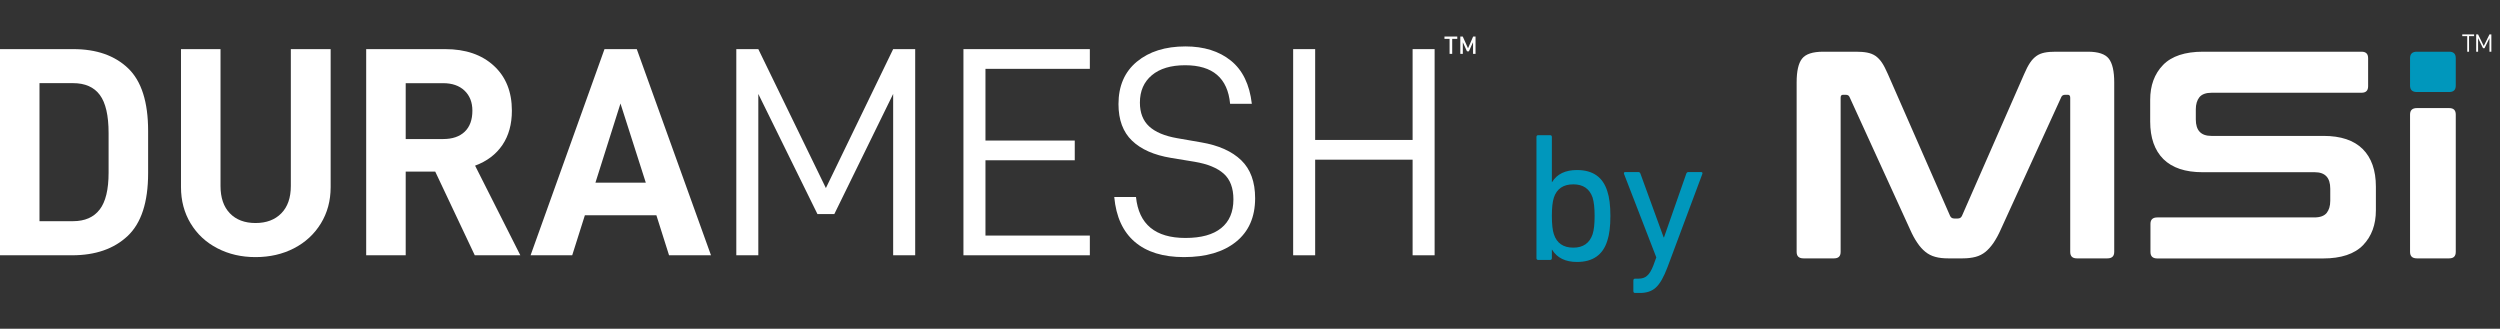 <?xml version="1.0" encoding="UTF-8"?>
<svg xmlns="http://www.w3.org/2000/svg" width="327" height="43" viewBox="0 0 327 43" fill="none">
  <rect x="0" y="0" width="327" height="43" fill="#333333" stroke="none"/>
  <g clip-path="url(#clip0_2180_1838)">
    <path d="M9.589 6.425C12.615 6.425 15.001 7.258 16.751 8.926C18.5 10.595 19.374 13.33 19.374 17.133V22.645C19.374 26.448 18.479 29.192 16.691 30.871C14.903 32.55 12.482 33.391 9.431 33.391H0V6.425H9.589ZM13.039 27.41C13.815 26.394 14.204 24.791 14.204 22.602V17.403C14.204 15.109 13.823 13.449 13.058 12.419C12.296 11.39 11.124 10.875 9.546 10.875H5.165V28.931H9.546C11.097 28.931 12.261 28.421 13.037 27.405L13.039 27.41Z" fill="white"></path>
    <path d="M24.936 29.227C24.096 27.834 23.674 26.252 23.674 24.478V6.425H28.844V24.324C28.844 25.861 29.252 27.055 30.068 27.901C30.885 28.747 32.003 29.171 33.423 29.171C34.844 29.171 35.968 28.747 36.797 27.901C37.627 27.055 38.041 25.863 38.041 24.324V6.425H43.249V24.481C43.249 26.252 42.822 27.836 41.968 29.23C41.113 30.623 39.943 31.704 38.455 32.475C36.969 33.243 35.293 33.629 33.423 33.629C31.554 33.629 29.919 33.243 28.433 32.475C26.947 31.707 25.783 30.626 24.942 29.23L24.936 29.227Z" fill="white"></path>
    <path d="M53.066 22.448V33.391H47.897V6.425H58.234C60.89 6.425 63.009 7.147 64.588 8.595C66.166 10.042 66.955 12.001 66.955 14.476C66.955 16.247 66.541 17.745 65.711 18.969C64.881 20.192 63.692 21.093 62.141 21.667L68.06 33.391H62.1L56.93 22.448H53.064H53.066ZM57.959 18.187C59.17 18.187 60.109 17.869 60.781 17.23C61.453 16.591 61.788 15.672 61.788 14.476C61.788 13.381 61.445 12.508 60.762 11.856C60.079 11.204 59.143 10.88 57.959 10.88H53.066V18.19H57.959V18.187Z" fill="white"></path>
    <path d="M76.502 28.154L74.845 33.391H69.4L79.068 6.425H83.291L92.998 33.391H87.512L85.855 28.154H76.502ZM81.158 13.538L77.882 23.896H84.472L81.158 13.538Z" fill="white"></path>
    <path d="M119.707 33.391H116.825V12.287L109.13 27.998H106.921L99.188 12.287V33.391H96.309V6.425H99.188L108.026 24.599L116.825 6.425H119.707V33.391Z" fill="white"></path>
    <path d="M128.899 18.384H140.578V20.963H128.899V30.812H142.551V33.391H126.018V6.425H142.551V9.004H128.899V18.384Z" fill="white"></path>
    <path d="M145.747 25.769H148.588C148.955 29.338 151.113 31.125 155.058 31.125C157.11 31.125 158.669 30.696 159.733 29.834C160.8 28.974 161.33 27.723 161.33 26.082C161.33 24.597 160.909 23.475 160.068 22.721C159.227 21.966 157.951 21.443 156.239 21.157L153.162 20.651C150.952 20.287 149.254 19.538 148.071 18.403C146.887 17.268 146.297 15.672 146.297 13.616C146.297 11.244 147.099 9.395 148.705 8.066C150.31 6.738 152.427 6.072 155.058 6.072C157.477 6.072 159.458 6.692 160.996 7.929C162.533 9.166 163.447 11.05 163.739 13.575H160.898C160.582 10.214 158.623 8.533 155.018 8.533C153.151 8.533 151.698 8.969 150.658 9.843C149.619 10.716 149.099 11.907 149.099 13.419C149.099 14.748 149.499 15.783 150.302 16.527C151.105 17.271 152.321 17.783 153.951 18.071L157.107 18.619C159.396 19.009 161.145 19.791 162.356 20.963C163.567 22.136 164.171 23.791 164.171 25.928C164.171 28.378 163.344 30.273 161.684 31.615C160.027 32.958 157.752 33.629 154.86 33.629C152.125 33.629 149.981 32.966 148.427 31.634C146.876 30.305 145.981 28.351 145.744 25.772L145.747 25.769Z" fill="white"></path>
    <path d="M187.648 33.391H184.769V20.885H172.023V33.391H169.145V6.425H172.023V18.306H184.769V6.425H187.648V33.391Z" fill="white"></path>
    <path d="M188.936 5.082V4.778H190.612V5.082H189.948V7.047H189.605V5.082H188.936ZM191.327 4.778L192.008 6.298H192.024L192.688 4.778H193.001V7.047H192.674V5.543H192.663L192.133 6.713H191.882L191.346 5.543H191.336V7.047H191.009V4.778H191.322H191.327Z" fill="white"></path>
  </g>
  <path d="M202.744 34H201.208C201.048 34 200.968 33.92 200.968 33.76V17.92C200.968 17.76 201.048 17.68 201.208 17.68H202.744C202.904 17.68 202.984 17.76 202.984 17.92V23.824H203.008C203.648 22.768 204.736 22.24 206.272 22.24C208.336 22.24 209.656 23.16 210.232 25C210.504 25.8 210.64 26.88 210.64 28.24C210.64 29.616 210.504 30.704 210.232 31.504C209.656 33.344 208.336 34.264 206.272 34.264C204.752 34.264 203.664 33.728 203.008 32.656H202.984V33.76C202.984 33.92 202.904 34 202.744 34ZM205.792 32.392C207.072 32.392 207.912 31.808 208.312 30.64C208.488 30.096 208.576 29.296 208.576 28.24C208.576 27.216 208.488 26.416 208.312 25.84C207.912 24.688 207.072 24.112 205.792 24.112C204.48 24.112 203.632 24.688 203.248 25.84C203.072 26.368 202.984 27.168 202.984 28.24C202.984 29.328 203.072 30.128 203.248 30.64C203.632 31.808 204.48 32.392 205.792 32.392ZM214.508 38.32H213.884C213.724 38.32 213.644 38.24 213.644 38.08V36.688C213.644 36.528 213.724 36.448 213.884 36.448H214.316C214.796 36.448 215.172 36.32 215.444 36.064C215.732 35.824 216.004 35.376 216.26 34.72L216.644 33.664L212.42 22.744C212.372 22.584 212.436 22.504 212.612 22.504H214.292C214.436 22.504 214.532 22.584 214.58 22.744L217.604 31.048H217.652L220.556 22.744C220.604 22.584 220.7 22.504 220.844 22.504H222.476C222.652 22.504 222.716 22.584 222.668 22.744L218.132 34.888C217.636 36.216 217.124 37.12 216.596 37.6C216.084 38.08 215.388 38.32 214.508 38.32Z" fill="#0097BC"></path>
  <g clip-path="url(#clip1_2180_1838)">
    <path d="M242.741 6.763C243.32 6.763 243.805 6.798 244.23 6.88C244.644 6.962 245.01 7.102 245.329 7.323C245.636 7.545 245.92 7.837 246.168 8.21C246.416 8.583 246.665 9.073 246.936 9.692L255.067 28.23C255.174 28.463 255.351 28.58 255.611 28.58H256.084C256.344 28.58 256.521 28.463 256.627 28.23L264.758 9.692C265.018 9.073 265.278 8.583 265.526 8.21C265.775 7.837 266.058 7.545 266.365 7.323C266.673 7.102 267.039 6.962 267.441 6.88C267.843 6.798 268.339 6.763 268.906 6.763H273.09C274.449 6.763 275.359 7.067 275.832 7.673C276.305 8.28 276.541 9.318 276.541 10.777V32.943C276.541 33.515 276.245 33.795 275.643 33.795H271.648C271.069 33.795 270.785 33.515 270.785 32.943V12.783C270.785 12.527 270.679 12.398 270.478 12.398H270.124C269.864 12.398 269.698 12.503 269.615 12.701L261.709 30.003C261.402 30.703 261.071 31.287 260.752 31.765C260.421 32.243 260.078 32.628 259.7 32.943C259.322 33.246 258.896 33.468 258.412 33.596C257.927 33.725 257.36 33.795 256.71 33.795H254.831C254.181 33.795 253.614 33.736 253.129 33.596C252.645 33.468 252.219 33.246 251.841 32.943C251.463 32.64 251.108 32.243 250.789 31.765C250.458 31.287 250.139 30.703 249.832 30.003L241.925 12.701C241.843 12.492 241.677 12.398 241.417 12.398H241.063C240.85 12.398 240.755 12.527 240.755 12.783V32.943C240.755 33.515 240.472 33.795 239.893 33.795H235.898C235.295 33.795 235 33.515 235 32.943V10.777C235 9.307 235.236 8.268 235.709 7.673C236.182 7.067 237.104 6.763 238.486 6.763H242.753H242.741Z" fill="white"></path>
    <path d="M308.887 6.763C309.466 6.763 309.75 7.043 309.75 7.615V11.278C309.75 11.85 309.466 12.13 308.887 12.13H289.292C288.536 12.13 288.004 12.328 287.685 12.713C287.378 13.098 287.212 13.623 287.212 14.3V15.618C287.212 17.065 287.886 17.776 289.245 17.776H303.911C306.181 17.776 307.882 18.348 309.041 19.491C310.187 20.635 310.766 22.28 310.766 24.415V27.506C310.766 29.385 310.211 30.901 309.088 32.068C307.965 33.223 306.216 33.806 303.852 33.806H282.178C281.575 33.806 281.28 33.526 281.28 32.955V29.291C281.28 28.72 281.575 28.44 282.178 28.44H302.718C303.474 28.44 304.006 28.241 304.325 27.857C304.632 27.471 304.798 26.947 304.798 26.27V24.683C304.798 23.236 304.124 22.525 302.765 22.525H288.099C285.83 22.525 284.128 21.953 282.97 20.81C281.823 19.666 281.244 18.021 281.244 15.886V13.063C281.244 11.185 281.8 9.668 282.922 8.502C284.045 7.347 285.794 6.763 288.158 6.763H308.887Z" fill="white"></path>
    <path d="M320.352 14.137C320.931 14.137 321.214 14.417 321.214 14.988V32.943C321.214 33.515 320.931 33.795 320.352 33.795H316.133C315.53 33.795 315.234 33.515 315.234 32.943V14.988C315.234 14.417 315.53 14.137 316.133 14.137H320.352Z" fill="white"></path>
    <path d="M320.352 6.763C320.931 6.763 321.214 7.043 321.214 7.615V11.185C321.214 11.757 320.931 12.037 320.352 12.037H316.133C315.53 12.037 315.234 11.757 315.234 11.185V7.615C315.234 7.043 315.53 6.763 316.133 6.763H320.352Z" fill="#0097BC"></path>
    <path d="M322.951 4.722V6.763H322.714V4.722H322.064V4.5H323.613V4.722H322.963H322.951Z" fill="white"></path>
    <path d="M325.87 6.763H325.622V4.99L324.972 6.308H324.783L324.133 4.99V6.763H323.885V4.5H324.133L324.877 6.017L325.622 4.5H325.87V6.763Z" fill="white"></path>
  </g>
  <defs>
    <clipPath id="clip0_2180_1838">
      <rect width="193" height="38.222" fill="white" transform="translate(0 4.778)"></rect>
    </clipPath>
    <clipPath id="clip1_2180_1838">
      <rect width="90.87" height="29.283" fill="white" transform="translate(235 4.5)"></rect>
    </clipPath>
  </defs>
</svg>
